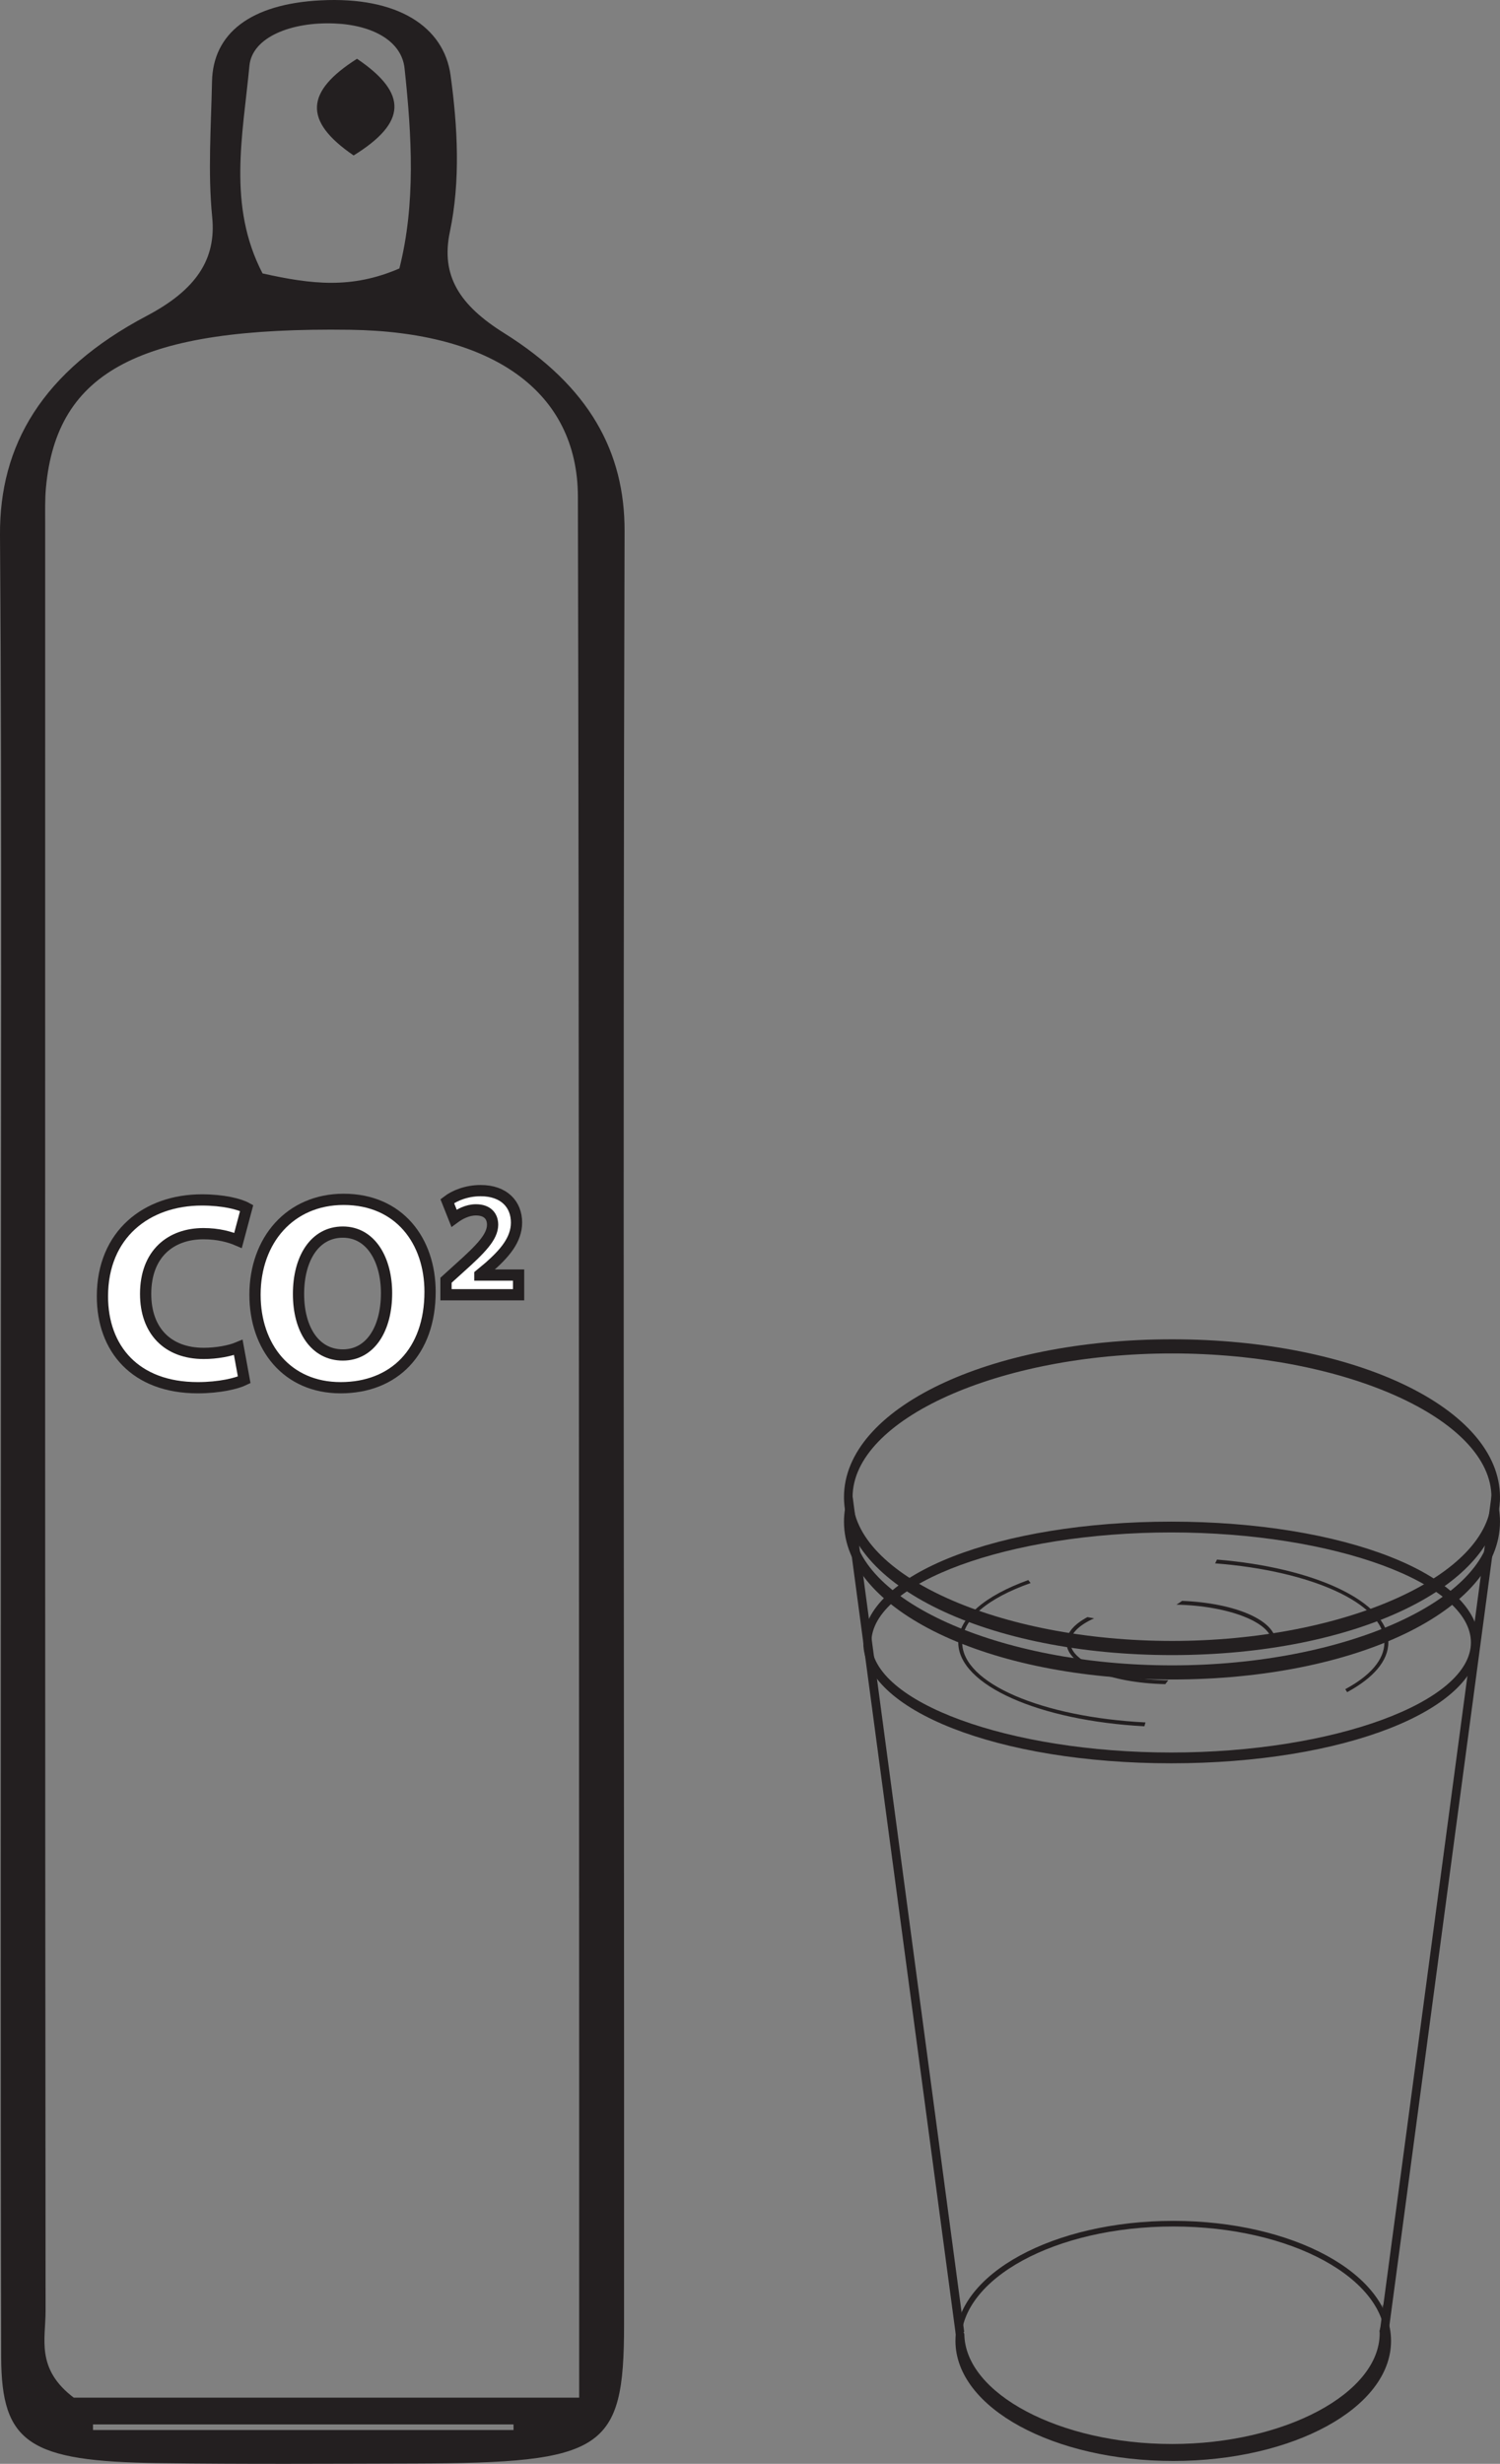 <?xml version="1.0" encoding="UTF-8"?>
<svg xmlns="http://www.w3.org/2000/svg" xmlns:xlink="http://www.w3.org/1999/xlink" width="133.45pt" height="219.11pt" viewBox="0 0 133.45 219.11" version="1.1">
<rect x="0" y="0" width="133.45" height="219.11" fill="#808080" stroke="none"/>
<defs>
<g>
<symbol overflow="visible" id="glyph0-0">
<path style="stroke:none;" d="M 0 0 L 12.016 0 L 12.016 -16.828 L 0 -16.828 Z M 6 -9.5 L 1.922 -15.625 L 10.094 -15.625 Z M 6.734 -8.406 L 10.812 -14.531 L 10.812 -2.281 Z M 1.922 -1.203 L 6 -7.328 L 10.094 -1.203 Z M 1.203 -14.531 L 5.281 -8.406 L 1.203 -2.281 Z M 1.203 -14.531 "/>
</symbol>
<symbol overflow="visible" id="glyph0-1">
<path style="stroke:none;" d="M 12.922 -3.312 C 12.188 -3 10.984 -2.781 9.859 -2.781 C 6.609 -2.781 4.688 -4.828 4.688 -8.078 C 4.688 -11.672 6.938 -13.438 9.828 -13.438 C 11.156 -13.438 12.188 -13.141 12.906 -12.828 L 13.672 -15.719 C 13.031 -16.078 11.578 -16.438 9.688 -16.438 C 4.781 -16.438 0.844 -13.391 0.844 -7.859 C 0.844 -3.25 3.719 0.266 9.328 0.266 C 11.266 0.266 12.812 -0.125 13.453 -0.438 Z M 12.922 -3.312 "/>
</symbol>
<symbol overflow="visible" id="glyph0-2">
<path style="stroke:none;" d="M 8.719 -16.484 C 3.969 -16.484 0.844 -12.859 0.844 -8 C 0.844 -3.359 3.672 0.266 8.453 0.266 C 13.219 0.266 16.406 -2.938 16.406 -8.266 C 16.406 -12.766 13.703 -16.484 8.719 -16.484 Z M 8.656 -13.578 C 11.172 -13.578 12.547 -11.078 12.547 -8.141 C 12.547 -5 11.125 -2.641 8.656 -2.641 C 6.203 -2.641 4.703 -4.875 4.703 -8.078 C 4.703 -11.219 6.156 -13.578 8.656 -13.578 Z M 8.656 -13.578 "/>
</symbol>
<symbol overflow="visible" id="glyph1-0">
<path style="stroke:none;" d="M 0 0 L 7.016 0 L 7.016 -9.812 L 0 -9.812 Z M 3.5 -5.531 L 1.125 -9.109 L 5.891 -9.109 Z M 3.922 -4.906 L 6.312 -8.484 L 6.312 -1.328 Z M 1.125 -0.703 L 3.5 -4.281 L 5.891 -0.703 Z M 0.703 -8.484 L 3.078 -4.906 L 0.703 -1.328 Z M 0.703 -8.484 "/>
</symbol>
<symbol overflow="visible" id="glyph1-1">
<path style="stroke:none;" d="M 7.062 0 L 7.062 -1.75 L 3.609 -1.75 L 3.609 -1.781 L 4.453 -2.484 C 5.781 -3.656 6.875 -4.875 6.875 -6.422 C 6.875 -8.062 5.766 -9.266 3.688 -9.266 C 2.469 -9.266 1.391 -8.844 0.719 -8.328 L 1.312 -6.812 C 1.797 -7.156 2.484 -7.547 3.266 -7.547 C 4.312 -7.547 4.75 -6.969 4.75 -6.219 C 4.734 -5.156 3.766 -4.141 1.766 -2.344 L 0.609 -1.297 L 0.609 0 Z M 7.062 0 "/>
</symbol>
</g>
<clipPath id="clip1">
  <path d="M 0 0 L 56 0 L 56 219.109 L 0 219.109 Z M 0 0 "/>
</clipPath>
<clipPath id="clip2">
  <path d="M 122 133 L 133.449 133 L 133.449 208 L 122 208 Z M 122 133 "/>
</clipPath>
<clipPath id="clip3">
  <path d="M 75 132 L 133.449 132 L 133.449 150 L 75 150 Z M 75 132 "/>
</clipPath>
<clipPath id="clip4">
  <path d="M 75 119 L 133.449 119 L 133.449 148 L 75 148 Z M 75 119 "/>
</clipPath>
<clipPath id="clip5">
  <path d="M 82 194 L 127 194 L 127 219.109 L 82 219.109 Z M 82 194 "/>
</clipPath>
</defs>
<g id="surface1">
<g clip-path="url(#clip1)" clip-rule="nonzero">
<path style=" stroke:none;fill-rule:evenodd;fill:rgb(13.73%,12.16%,12.549%);fill-opacity:1;" d="M 45.688 216.105 C 45.688 215.938 45.688 215.773 45.684 215.605 L 8.273 215.605 C 8.273 215.773 8.277 215.938 8.277 216.105 Z M 35.531 23.875 C 36.988 18.133 36.641 12.094 35.992 6.074 C 35.738 3.676 33.199 2.227 29.754 2.086 C 25.918 1.93 22.434 3.305 22.191 5.844 C 21.609 12 20.219 18.281 23.359 24.316 C 27.723 25.289 31.27 25.715 35.531 23.875 M 51.527 213.223 C 51.527 202.805 51.531 193.117 51.527 183.426 C 51.5 137.008 51.523 90.586 51.414 44.168 C 51.391 34.828 43.852 29.5 31.121 29.328 C 12.516 29.074 5.039 32.957 4.086 43.383 C 3.992 44.441 4.02 45.504 4.02 46.562 C 4.016 99.555 4.004 152.543 4.055 205.535 C 4.059 208 3.172 210.656 6.559 213.223 Z M 0.078 127.016 C 0.07 100.535 0.188 74.059 0 47.578 C -0.055 39.637 3.703 33.023 13.062 28.086 C 17.457 25.77 19.25 23.051 18.879 19.312 C 18.48 15.309 18.781 11.27 18.863 7.242 C 18.953 2.988 22.25 0.355 28.527 0.031 C 35.352 -0.32 39.488 2.352 40.086 6.695 C 40.719 11.312 40.977 16.07 40.02 20.637 C 39.203 24.52 40.887 27.145 44.84 29.617 C 52.449 34.375 55.59 40.207 55.566 47.242 C 55.406 100.414 55.543 153.586 55.52 206.754 C 55.52 217.914 53.719 219.035 36.895 219.082 C 29.293 219.102 21.688 219.148 14.09 219.047 C 2.605 218.895 0.129 217.277 0.105 209.633 C 0.035 182.094 0.082 154.555 0.078 127.016 "/>
</g>
<path style=" stroke:none;fill-rule:evenodd;fill:rgb(13.73%,12.16%,12.549%);fill-opacity:1;" d="M 31.762 5.227 C 36.336 8.316 36.16 10.922 31.461 13.824 C 26.941 10.738 27.188 8.133 31.762 5.227 "/>
<g style="fill:rgb(100%,100%,100%);fill-opacity:1;">
  <use xlink:href="#glyph0-1" x="8.273" y="123.145"/>
  <use xlink:href="#glyph0-2" x="21.849" y="123.145"/>
</g>
<path style="fill:none;stroke-width:1;stroke-linecap:butt;stroke-linejoin:miter;stroke:rgb(13.73%,12.16%,12.549%);stroke-opacity:1;stroke-miterlimit:10;" d="M -0.001 0.001 C -0.743 -0.312 -1.946 -0.531 -3.075 -0.531 C -6.317 -0.531 -8.243 1.512 -8.243 4.758 C -8.243 8.36 -5.981 10.118 -3.099 10.118 C -1.778 10.118 -0.743 9.829 -0.024 9.516 L 0.745 12.399 C 0.097 12.758 -1.345 13.118 -3.243 13.118 C -8.146 13.118 -12.087 10.067 -12.087 4.54 C -12.087 -0.074 -9.204 -3.581 -3.603 -3.581 C -1.657 -3.581 -0.118 -3.195 0.526 -2.882 Z M -0.001 0.001 " transform="matrix(1,0,0,-1,21.2,119.829)"/>
<path style="fill:none;stroke-width:1;stroke-linecap:butt;stroke-linejoin:miter;stroke:rgb(13.73%,12.16%,12.549%);stroke-opacity:1;stroke-miterlimit:10;" d="M -0.001 0.002 C -4.759 0.002 -7.884 -3.627 -7.884 -8.483 C -7.884 -13.119 -5.048 -16.748 -0.267 -16.748 C 4.491 -16.748 7.69 -13.553 7.69 -8.217 C 7.69 -3.725 4.976 0.002 -0.001 0.002 Z M -0.071 -2.909 C 2.452 -2.909 3.819 -5.405 3.819 -8.338 C 3.819 -11.487 2.401 -13.838 -0.071 -13.838 C -2.524 -13.838 -4.013 -11.604 -4.013 -8.409 C -4.013 -5.26 -2.571 -2.909 -0.071 -2.909 Z M -0.071 -2.909 " transform="matrix(1,0,0,-1,30.571,106.662)"/>
<g style="fill:rgb(100%,100%,100%);fill-opacity:1;">
  <use xlink:href="#glyph1-1" x="39.077" y="115.143"/>
</g>
<path style="fill:none;stroke-width:1;stroke-linecap:butt;stroke-linejoin:miter;stroke:rgb(13.73%,12.16%,12.549%);stroke-opacity:1;stroke-miterlimit:10;" d="M -0.001 -0.001 L -0.001 1.753 L -3.446 1.753 L -3.446 1.78 L -2.606 2.479 C -1.274 3.655 -0.185 4.874 -0.185 6.417 C -0.185 8.053 -1.302 9.26 -3.376 9.26 C -4.595 9.26 -5.673 8.839 -6.345 8.323 L -5.743 6.807 C -5.267 7.159 -4.579 7.549 -3.798 7.549 C -2.747 7.549 -2.313 6.964 -2.313 6.221 C -2.325 5.155 -3.294 4.131 -5.298 2.339 L -6.458 1.288 L -6.458 -0.001 Z M -0.001 -0.001 " transform="matrix(1,0,0,-1,46.138,115.143)"/>
<path style=" stroke:none;fill-rule:nonzero;fill:rgb(13.73%,12.16%,12.549%);fill-opacity:1;" d="M 85.035 207.637 L 75.094 133.281 L 75.844 133.012 L 85.781 207.367 Z M 85.035 207.637 "/>
<g clip-path="url(#clip2)" clip-rule="nonzero">
<path style=" stroke:none;fill-rule:nonzero;fill:rgb(13.73%,12.16%,12.549%);fill-opacity:1;" d="M 123.5 207.637 L 122.754 207.367 L 132.695 133.012 L 133.441 133.281 Z M 123.5 207.637 "/>
</g>
<g clip-path="url(#clip3)" clip-rule="nonzero">
<path style=" stroke:none;fill-rule:nonzero;fill:rgb(13.73%,12.16%,12.549%);fill-opacity:1;" d="M 133.059 132.984 C 133.062 133.039 133.066 133.094 133.066 133.145 C 133.066 133.891 132.934 134.613 132.688 135.32 C 132.684 142.25 119.668 148.102 104.27 148.102 C 88.867 148.102 75.855 142.25 75.852 135.32 C 75.602 134.613 75.469 133.891 75.469 133.145 C 75.469 133.094 75.473 133.039 75.477 132.984 C 75.223 133.742 75.086 134.52 75.086 135.32 C 75.086 143.191 87.902 149.359 104.27 149.359 C 120.633 149.359 133.449 143.191 133.449 135.32 C 133.449 134.52 133.312 133.742 133.059 132.984 "/>
</g>
<g clip-path="url(#clip4)" clip-rule="nonzero">
<path style=" stroke:none;fill-rule:nonzero;fill:rgb(13.73%,12.16%,12.549%);fill-opacity:1;" d="M 104.27 120.363 C 88.863 120.363 75.852 126.219 75.852 133.145 C 75.852 140.074 88.863 145.93 104.27 145.93 C 119.672 145.93 132.688 140.074 132.688 133.145 C 132.688 126.219 119.672 120.363 104.27 120.363 M 104.27 147.188 C 87.902 147.188 75.086 141.02 75.086 133.145 C 75.086 125.27 87.902 119.105 104.27 119.105 C 120.633 119.105 133.449 125.27 133.449 133.145 C 133.449 141.02 120.633 147.188 104.27 147.188 "/>
</g>
<path style=" stroke:none;fill-rule:nonzero;fill:rgb(13.73%,12.16%,12.549%);fill-opacity:1;" d="M 123 204.918 C 123.016 205.082 123.023 205.246 123.023 205.414 C 123.023 206.047 122.922 206.664 122.734 207.266 C 122.738 207.344 122.746 207.426 122.746 207.5 C 122.746 212.84 114.281 217.348 104.27 217.348 C 94.297 217.348 85.867 212.879 85.793 207.574 C 85.539 206.875 85.406 206.152 85.406 205.414 C 85.406 205.348 85.414 205.285 85.414 205.219 C 85.16 205.957 85.027 206.719 85.027 207.5 C 85.027 213.73 93.477 218.605 104.27 218.605 C 115.059 218.605 123.508 213.73 123.508 207.5 C 123.508 206.609 123.332 205.746 123 204.918 "/>
<path style=" stroke:none;fill-rule:nonzero;fill:rgb(13.73%,12.16%,12.549%);fill-opacity:1;" d="M 104.195 136.281 C 89.738 136.281 77.52 140.762 77.52 146.066 C 77.52 151.367 89.738 155.852 104.195 155.852 C 118.652 155.852 130.863 151.367 130.863 146.066 C 130.863 140.762 118.652 136.281 104.195 136.281 M 104.195 156.812 C 88.836 156.812 76.805 152.09 76.805 146.066 C 76.805 140.039 88.836 135.32 104.195 135.32 C 119.555 135.32 131.582 140.039 131.582 146.066 C 131.582 152.09 119.555 156.812 104.195 156.812 "/>
<path style=" stroke:none;fill-rule:nonzero;fill:rgb(13.73%,12.16%,12.549%);fill-opacity:1;" d="M 85.605 146.066 C 85.605 143.977 87.953 142.098 91.691 140.781 C 91.617 140.695 91.555 140.605 91.484 140.516 C 87.66 141.891 85.254 143.871 85.254 146.066 C 85.254 149.871 92.477 153.023 101.812 153.52 C 101.844 153.402 101.879 153.289 101.91 153.176 C 92.723 152.711 85.605 149.699 85.605 146.066 "/>
<path style=" stroke:none;fill-rule:nonzero;fill:rgb(13.73%,12.16%,12.549%);fill-opacity:1;" d="M 108.273 138.695 C 108.219 138.809 108.164 138.922 108.105 139.031 C 116.684 139.695 123.164 142.594 123.164 146.066 C 123.164 147.613 121.871 149.047 119.684 150.219 C 119.742 150.305 119.793 150.398 119.852 150.484 C 122.152 149.242 123.516 147.715 123.516 146.066 C 123.516 142.441 116.961 139.406 108.273 138.695 "/>
<path style=" stroke:none;fill-rule:nonzero;fill:rgb(13.73%,12.16%,12.549%);fill-opacity:1;" d="M 105.168 142.367 C 105.004 142.48 104.84 142.602 104.664 142.703 C 109.316 142.801 113.16 144.297 113.16 146.062 C 113.16 146.145 113.141 146.227 113.125 146.305 C 113.242 146.32 113.355 146.336 113.473 146.359 C 113.488 146.262 113.508 146.164 113.508 146.062 C 113.508 144.109 109.914 142.555 105.168 142.367 "/>
<path style=" stroke:none;fill-rule:nonzero;fill:rgb(13.73%,12.16%,12.549%);fill-opacity:1;" d="M 95.227 146.062 C 95.227 145.258 96.031 144.508 97.34 143.918 C 97.145 143.887 96.945 143.852 96.75 143.809 C 95.578 144.434 94.879 145.207 94.879 146.062 C 94.879 148.078 98.703 149.668 103.672 149.773 C 103.762 149.656 103.844 149.539 103.941 149.43 C 99.191 149.375 95.227 147.859 95.227 146.062 "/>
<g clip-path="url(#clip5)" clip-rule="nonzero">
<path style="fill:none;stroke-width:0.5;stroke-linecap:butt;stroke-linejoin:miter;stroke:rgb(13.73%,12.16%,12.549%);stroke-opacity:1;stroke-miterlimit:4;" d="M -0.002 0 C -0.002 -5.757 -8.564 -10.425 -19.127 -10.425 C -29.689 -10.425 -38.255 -5.757 -38.255 0 C -38.255 5.758 -29.689 10.426 -19.127 10.426 C -8.564 10.426 -0.002 5.758 -0.002 0 Z M -0.002 0 " transform="matrix(1,0,0,-1,123.509,208.18)"/>
</g>
</g>
</svg>
